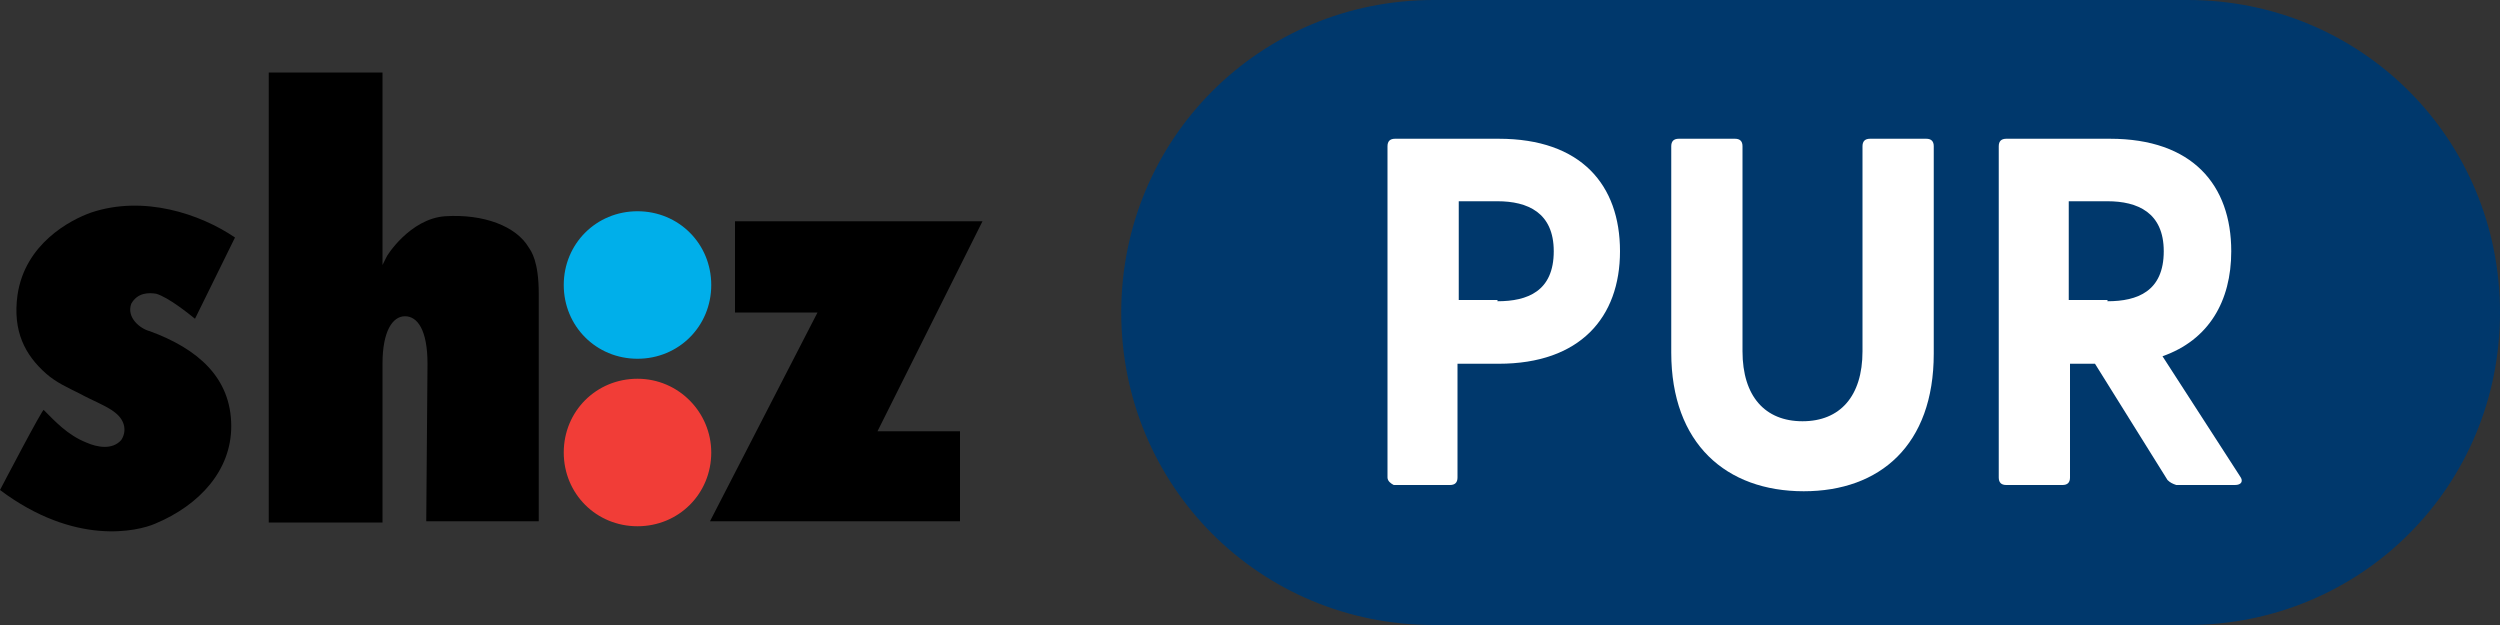 <?xml version="1.0" encoding="utf-8"?>
<!-- Generator: Adobe Illustrator 27.8.0, SVG Export Plug-In . SVG Version: 6.00 Build 0)  -->
<svg version="1.1" id="Ebene_1" xmlns="http://www.w3.org/2000/svg" xmlns:xlink="http://www.w3.org/1999/xlink" x="0px" y="0px"
	 viewBox="0 0 200 50" style="enable-background:new 0 0 200 50;" xml:space="preserve">
<rect x="0" y="0" width="200" height="50" fill="#333333" stroke="none"/>
<style type="text/css">
	.st0{fill:#00386C;}
	.st1{fill:#00AFEA;}
	.st2{fill:#F13D37;}
	.st3{fill:#FFFFFF;}
</style>
<path class="st0" d="M114.7,0H175c13.9,0,25,11.1,25,25l0,0c0,13.9-11.1,25-25,25h-60.3c-13.9,0-25-11.1-25-25l0,0
	C89.7,11.1,100.8,0,114.7,0z"/>
<path class="st1" d="M51,16.9c-3.3,0-5.9,2.6-5.9,5.9s2.6,5.9,5.9,5.9s5.9-2.6,5.9-5.9S54.3,16.9,51,16.9z"/>
<path class="st2" d="M51,30.3c-3.3,0-5.9,2.6-5.9,5.9c0,3.3,2.6,5.9,5.9,5.9s5.9-2.6,5.9-5.9C56.9,33,54.3,30.3,51,30.3z"/>
<path d="M34.1,41.7h9V23.5c0-2.6-0.6-3.4-0.8-3.7l0,0c-1-1.7-3.6-2.7-6.7-2.5c-2.8,0.2-4.7,3.2-4.7,3.3l-0.3,0.6V5.8h-9.1v36h9.1
	V29.1c0-2.6,0.8-3.8,1.8-3.8s1.8,1.1,1.8,3.8L34.1,41.7L34.1,41.7z"/>
<path d="M0,39.2L0,39.2c6,4.5,11,3.3,12.4,2.7c3.6-1.5,6.1-4.3,6.1-7.8c0-3.9-2.7-6.2-6.5-7.6c-0.8-0.2-1.9-1.1-1.5-2.2
	c0.5-0.9,1.4-0.9,2-0.8c1,0.3,2.6,1.6,3.1,2l3.2-6.5c-2.8-1.9-7.3-3.4-11.5-2c-1.7,0.6-5.3,2.5-5.9,6.6C1,26.5,2,28.4,3.7,29.9
	c0.8,0.7,1.7,1.1,2.7,1.6c0.9,0.5,2.2,1,2.8,1.5c0.9,0.7,0.9,1.6,0.5,2.2C9,36,7.8,35.8,6.9,35.4c-1.5-0.6-2.5-1.7-3.4-2.6
	C3.5,32.5,0,39.2,0,39.2L0,39.2z"/>
<path d="M56.8,41.7h20v-7.2h-6.6l8.4-16.8H58.8V25h6.6L56.8,41.7L56.8,41.7z"/>
<g>
	<path class="st3" d="M111,38.2V11.7c0-0.4,0.2-0.6,0.6-0.6h8.3c6.6,0,9.7,3.7,9.7,9c0,5.3-3.2,9-9.7,9h-3.3v9.1
		c0,0.4-0.2,0.6-0.6,0.6h-4.5C111.3,38.7,111,38.5,111,38.2z M119.8,24.1c2.4,0,4.5-0.8,4.5-4c0-3.1-2.1-4-4.5-4h-3.1v7.9H119.8z"/>
	<path class="st3" d="M133.7,28.2V11.7c0-0.4,0.2-0.6,0.6-0.6h4.5c0.4,0,0.6,0.2,0.6,0.6v16.4c0,3.6,1.8,5.6,4.8,5.6
		c3,0,4.8-2,4.8-5.6V11.7c0-0.4,0.2-0.6,0.6-0.6h4.5c0.4,0,0.6,0.2,0.6,0.6v16.6c0,7.3-4.3,11-10.4,11
		C138.1,39.3,133.7,35.5,133.7,28.2z"/>
	<path class="st3" d="M173.4,38.4l-5.8-9.3h-2v9.1c0,0.4-0.2,0.6-0.6,0.6h-4.5c-0.4,0-0.6-0.2-0.6-0.6V11.7c0-0.4,0.2-0.6,0.6-0.6
		h8.3c6.6,0,9.7,3.7,9.7,9c0,4-1.8,7.1-5.5,8.4l6.2,9.6c0.3,0.4,0.1,0.7-0.4,0.7h-4.7C173.8,38.7,173.6,38.6,173.4,38.4z
		 M168.6,24.1c2.4,0,4.5-0.8,4.5-4c0-3.1-2.1-4-4.5-4h-3.1v7.9H168.6z"/>
</g>
</svg>
